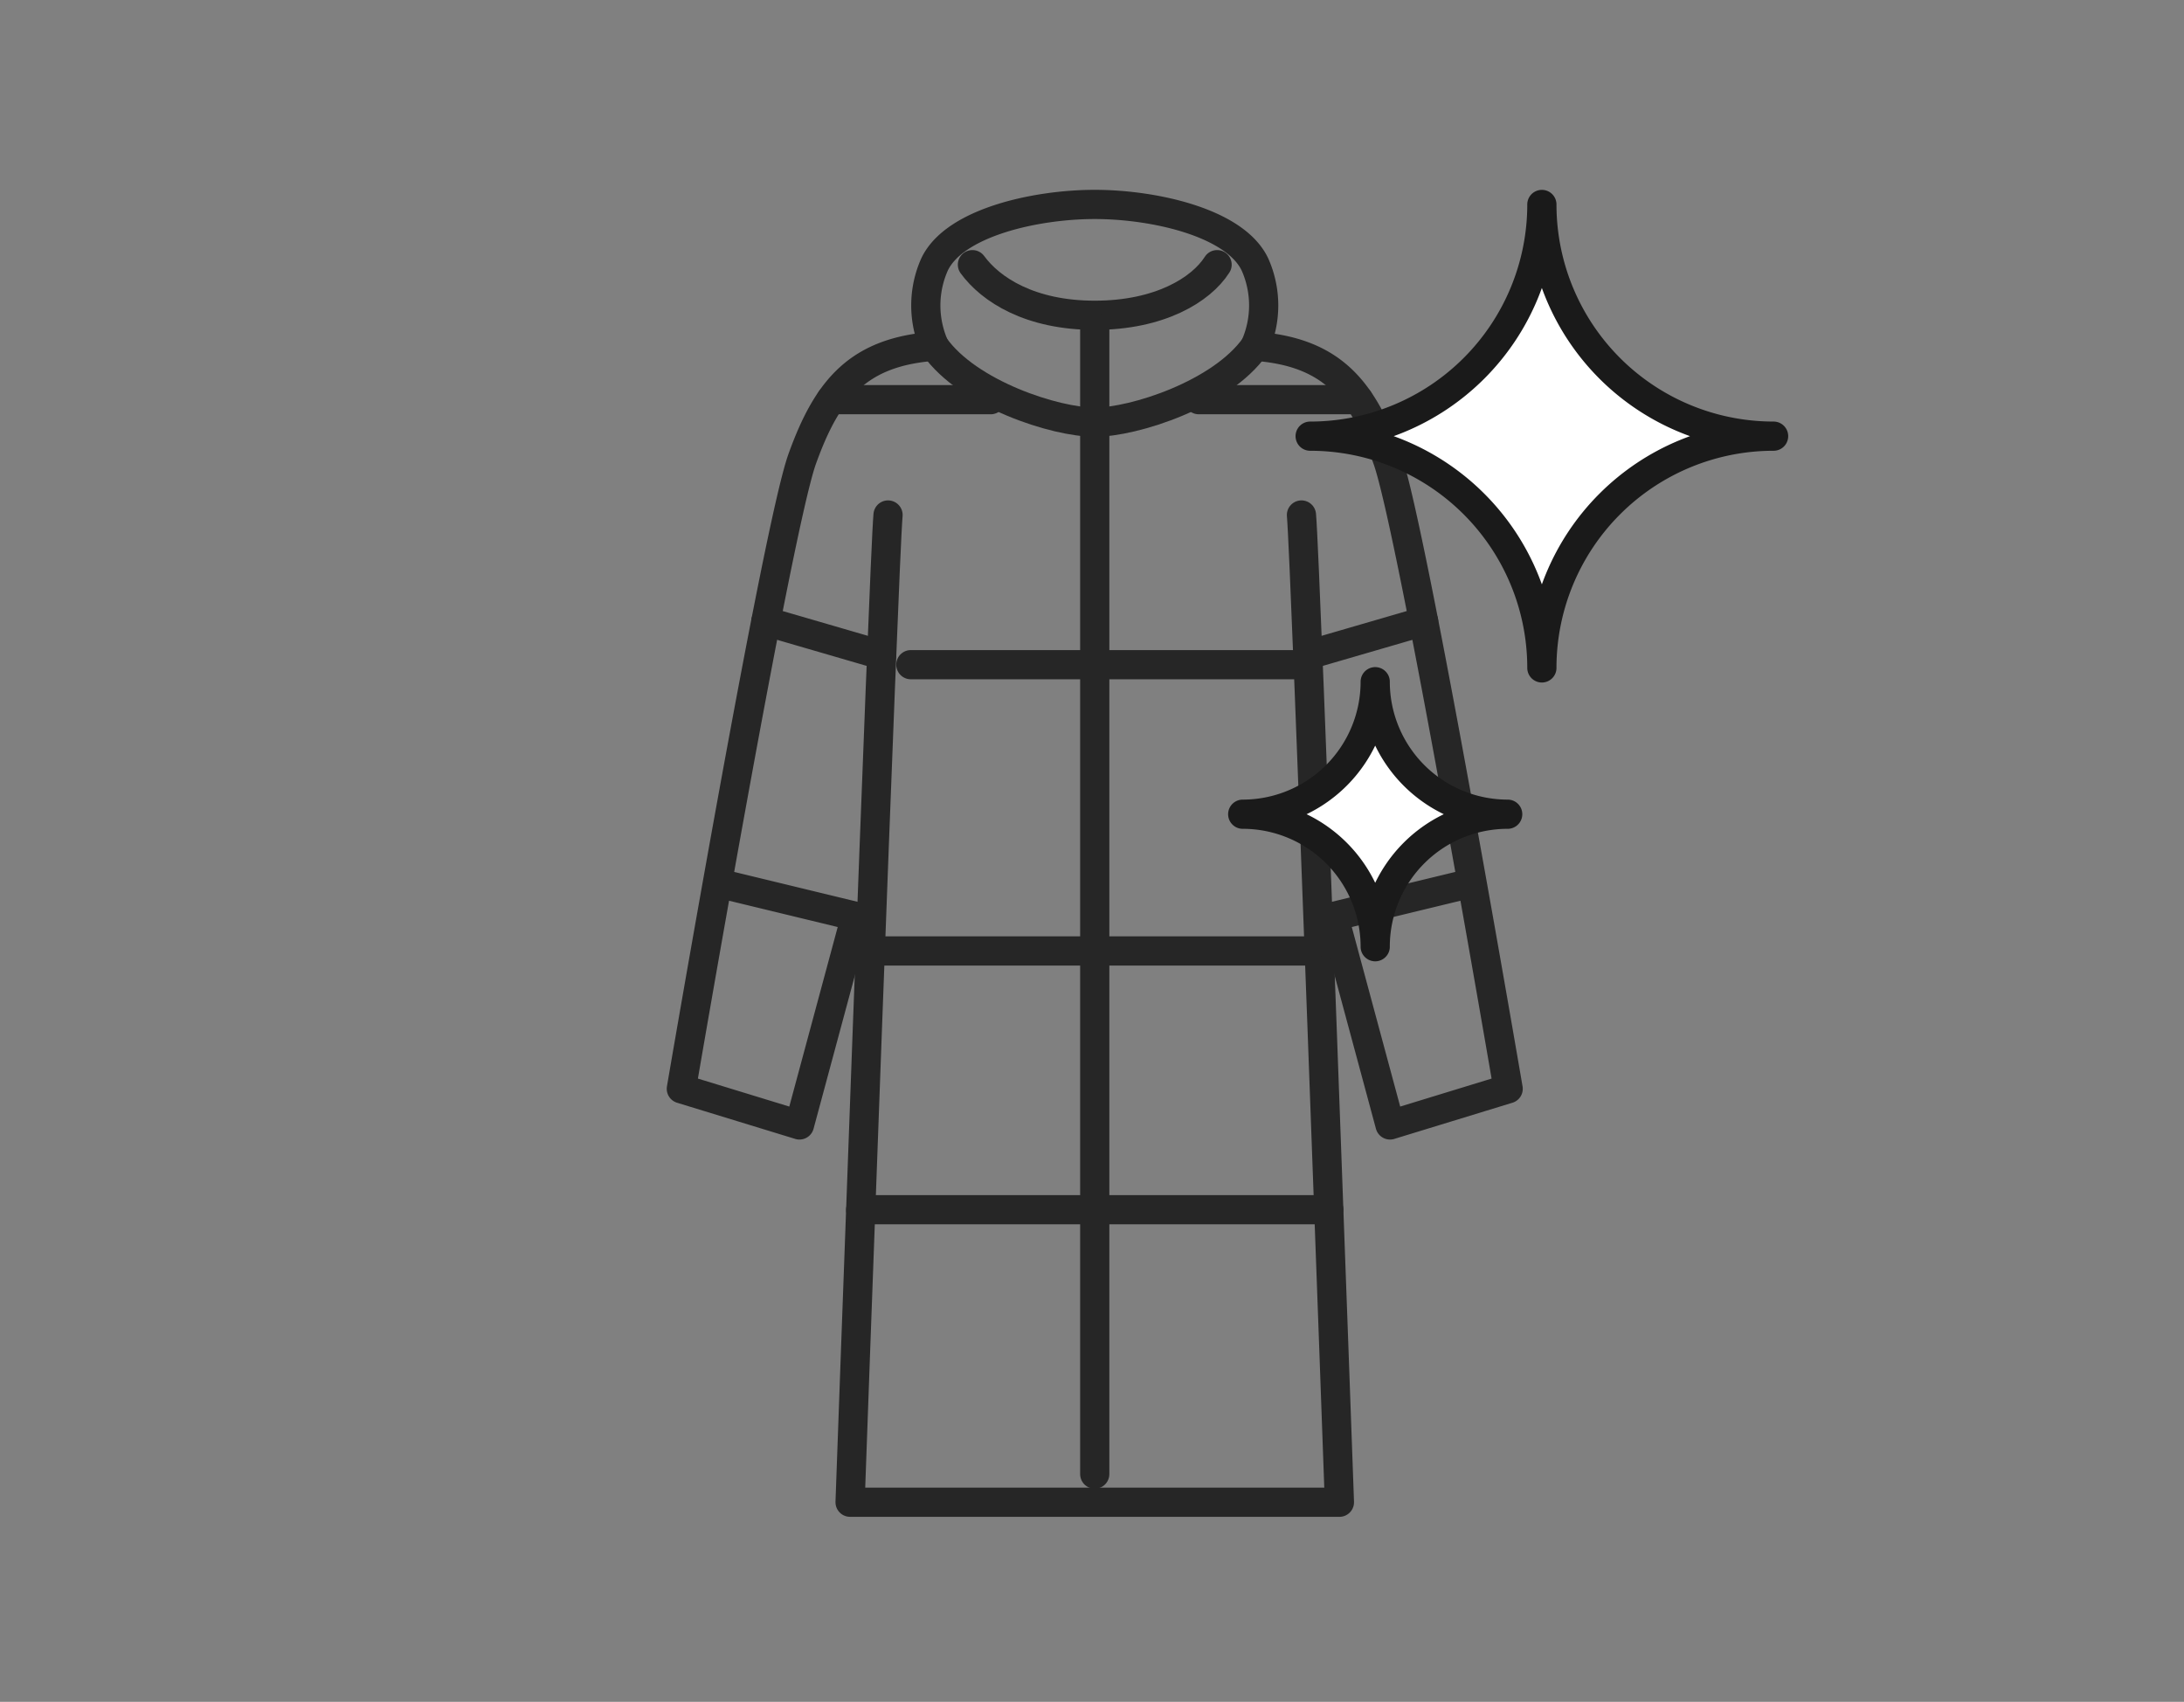 <svg xmlns="http://www.w3.org/2000/svg" width="224.38" height="174.82" viewBox="0 0 224.38 174.82">
  <rect x="0" y="0" width="224.38" height="174.82" fill="#808080" stroke="none"/>
  <g id="icon42" transform="translate(11862 -8089)">
    <rect id="長方形_2009" data-name="長方形 2009" width="224.38" height="174.82" transform="translate(-11862 8089)" fill="#e4e4e4" opacity="0"/>
    <g id="グループ_416" data-name="グループ 416" transform="translate(118.558 -174.624)">
      <line id="線_245" data-name="線 245" x2="11.896" y2="3.46" transform="translate(-11901.874 8327.452)" fill="none" stroke="#262626" stroke-linecap="round" stroke-linejoin="round" stroke-width="3"/>
      <line id="線_246" data-name="線 246" x2="16.412" transform="translate(-11895.188 8304.681)" fill="none" stroke="#262626" stroke-linecap="round" stroke-linejoin="round" stroke-width="3"/>
      <path id="パス_674" data-name="パス 674" d="M102.406,98.154c.433,4.623,3.9,101.414,3.9,101.414H56.033s3.467-96.791,3.9-101.414" transform="translate(-11949.255 8218.372)" fill="none" stroke="#262626" stroke-linecap="round" stroke-linejoin="round" stroke-width="3"/>
      <path id="パス_675" data-name="パス 675" d="M117.512,23.8c-1.659,2.6-5.923,5.2-12.569,5.2s-10.69-2.632-12.568-5.2" transform="translate(-11973.028 8267.012)" fill="none" stroke="#262626" stroke-linecap="round" stroke-linejoin="round" stroke-width="3"/>
      <path id="パス_676" data-name="パス 676" d="M114.034,48.028c-3.467,4.912-12.424,7.8-16.469,7.8s-13-2.889-16.469-7.8" transform="translate(-11965.65 8251.164)" fill="none" stroke="#262626" stroke-linecap="round" stroke-linejoin="round" stroke-width="3"/>
      <line id="線_247" data-name="線 247" x1="11.896" y2="3.46" transform="translate(-11846.193 8327.452)" fill="none" stroke="#262626" stroke-linecap="round" stroke-linejoin="round" stroke-width="3"/>
      <path id="パス_677" data-name="パス 677" d="M87.146,75.6,72.937,79.039l5.779,21.426L90.851,96.75s-9.823-57.5-12.424-64.72-5.779-10.979-13.58-11.557a10.338,10.338,0,0,0,0-8.379c-2.022-4.334-10.4-6.188-16.469-6.188S33.932,7.76,31.909,12.094a10.337,10.337,0,0,0,0,8.379c-7.8.578-10.979,4.334-13.58,11.557S5.906,96.75,5.906,96.75l12.135,3.715,5.778-21.426L9.611,75.6" transform="translate(-11916.464 8278.718)" fill="none" stroke="#262626" stroke-linecap="round" stroke-linejoin="round" stroke-width="3"/>
      <line id="線_248" data-name="線 248" x1="16.412" transform="translate(-11857.395 8304.681)" fill="none" stroke="#262626" stroke-linecap="round" stroke-linejoin="round" stroke-width="3"/>
      <line id="線_249" data-name="線 249" y2="117.734" transform="translate(-11868.086 8297.316)" fill="none" stroke="#262626" stroke-linecap="round" stroke-linejoin="round" stroke-width="3"/>
      <line id="線_250" data-name="線 250" x2="40.788" transform="translate(-11886.981 8331.903)" fill="none" stroke="#262626" stroke-linecap="round" stroke-linejoin="round" stroke-width="3"/>
      <line id="線_251" data-name="線 251" x2="43.784" transform="translate(-11889.978 8361.311)" fill="none" stroke="#262626" stroke-linecap="round" stroke-linejoin="round" stroke-width="3"/>
      <line id="線_252" data-name="線 252" x2="48.094" transform="translate(-11892.133 8387.892)" fill="none" stroke="#262626" stroke-linecap="round" stroke-linejoin="round" stroke-width="3"/>
    </g>
    <g id="グループ_418" data-name="グループ 418" transform="translate(55.603 0.028)">
      <path id="パス_680" data-name="パス 680" d="M405.03,184.691a13.611,13.611,0,0,1,13.611-13.611,13.611,13.611,0,0,1-13.611-13.611,13.611,13.611,0,0,1-13.611,13.611,13.612,13.612,0,0,1,13.611,13.611" transform="translate(-12181.347 8001.531)" fill="#fff" stroke="#1a1a1a" stroke-linecap="round" stroke-linejoin="round" stroke-width="3"/>
      <path id="パス_681" data-name="パス 681" d="M415.225,205.079a23.806,23.806,0,0,1,23.806-23.806,23.8,23.8,0,0,1-23.806-23.8,23.805,23.805,0,0,1-23.806,23.8,23.806,23.806,0,0,1,23.806,23.806" transform="translate(-12174.419 7952.503)" fill="#fff" stroke="#1a1a1a" stroke-linecap="round" stroke-linejoin="round" stroke-width="3"/>
    </g>
  </g>
</svg>
